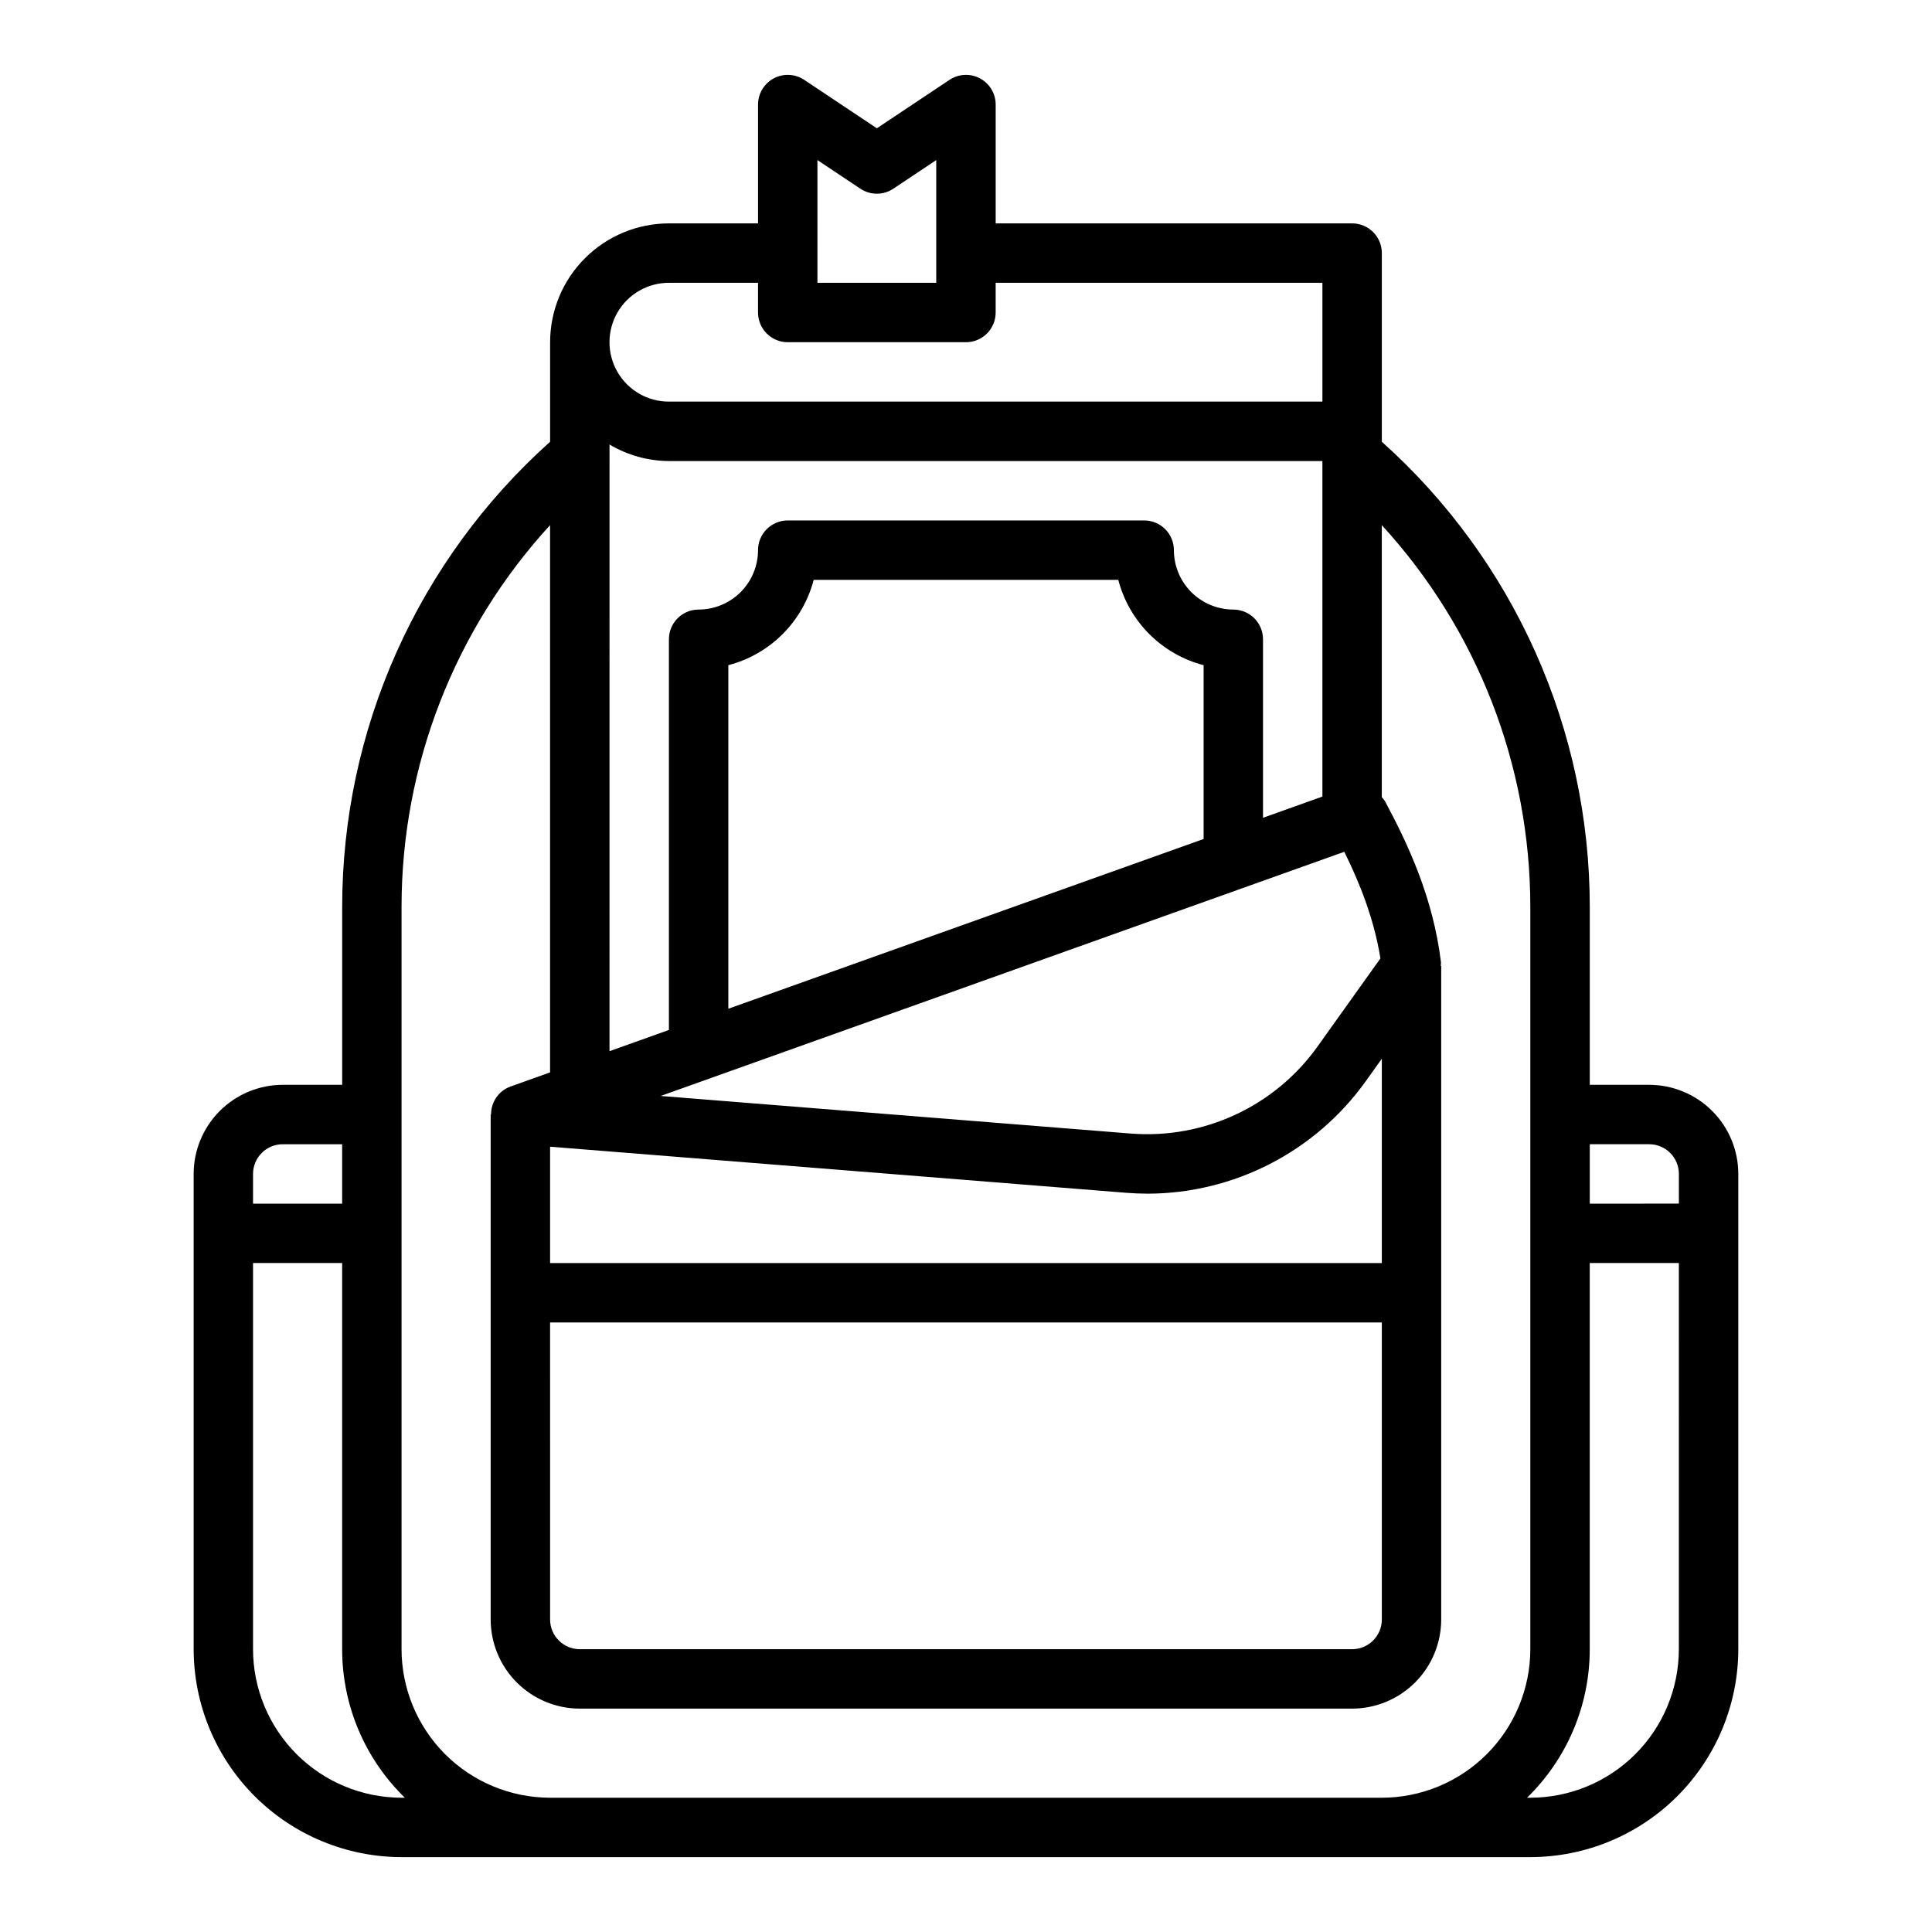 <?xml version="1.0" encoding="UTF-8"?>
<!-- Uploaded to: ICON Repo, www.svgrepo.com, Generator: ICON Repo Mixer Tools -->
<svg fill="#000000" width="800px" height="800px" version="1.1" viewBox="144 144 512 512" xmlns="http://www.w3.org/2000/svg">
 <path d="m581.05 431.49h-15.742v-47.234c-0.016-23.25-4.93-46.238-14.426-67.465-9.492-21.223-23.355-40.211-40.68-55.719v-50c0-2.09-0.828-4.09-2.305-5.566-1.477-1.477-3.481-2.309-5.566-2.305h-94.465v-31.488c0-2.906-1.598-5.57-4.156-6.941-2.562-1.371-5.668-1.219-8.082 0.391l-19.25 12.832-19.25-12.832c-2.414-1.609-5.519-1.762-8.082-0.391-2.559 1.371-4.156 4.035-4.156 6.941v31.488h-23.617c-8.348 0.008-16.352 3.328-22.254 9.23-5.906 5.902-9.227 13.906-9.234 22.258v26.387-0.004c-17.324 15.508-31.188 34.492-40.684 55.719-9.492 21.227-14.406 44.215-14.418 67.465v47.23l-15.746 0.004c-6.262 0.004-12.262 2.496-16.691 6.922-4.426 4.43-6.918 10.43-6.926 16.691v125.95c0.02 14.609 5.832 28.613 16.16 38.945 10.332 10.332 24.336 16.141 38.945 16.16h299.14c14.609-0.02 28.617-5.828 38.945-16.16 10.332-10.332 16.141-24.336 16.16-38.945v-125.95c-0.008-6.262-2.496-12.262-6.926-16.691-4.426-4.426-10.43-6.918-16.691-6.922zm0 15.742c4.348 0.004 7.871 3.527 7.871 7.871v7.871l-23.613 0.004v-15.746zm-275.52-185.43c4.762 2.836 10.199 4.348 15.742 4.379h173.18v88.918l-15.742 5.621v-47.309c0-2.09-0.828-4.09-2.305-5.566-1.477-1.477-3.481-2.309-5.566-2.305-4.176-0.008-8.176-1.668-11.129-4.617-2.949-2.953-4.609-6.953-4.617-11.129 0.004-2.086-0.828-4.09-2.305-5.566-1.477-1.477-3.477-2.305-5.566-2.305h-94.465c-2.086 0-4.09 0.828-5.566 2.305-1.477 1.477-2.305 3.481-2.305 5.566-0.004 4.176-1.668 8.176-4.617 11.129-2.953 2.949-6.953 4.609-11.129 4.617-2.086-0.004-4.09 0.828-5.566 2.305-1.477 1.477-2.305 3.477-2.305 5.566v103.54l-15.742 5.625zm204.67 216.92h-220.42v-30.832l152.76 12.219c1.859 0.145 3.719 0.219 5.574 0.223v0.004c22.891-0.043 44.367-11.082 57.727-29.668l4.359-6.102zm-17.168-57.203c-11.297 15.688-29.949 24.363-49.23 22.895l-124.71-9.973 181.16-64.707c4.059 8.219 7.856 17.645 9.578 28.25zm-30.062-55.176-125.95 44.984v-91.047c5.441-1.414 10.406-4.258 14.379-8.234 3.977-3.977 6.82-8.941 8.238-14.379h80.719c1.414 5.438 4.258 10.402 8.234 14.379 3.977 3.977 8.941 6.82 14.383 8.234zm-173.19 128.12h220.42v78.723c-0.004 4.348-3.527 7.867-7.871 7.871h-204.67c-4.348-0.004-7.871-3.523-7.875-7.871zm70.848-308.04 11.379 7.586c2.644 1.77 6.09 1.77 8.734 0l11.375-7.586v32.523h-31.488zm-39.359 32.523h23.617v7.871c0 2.09 0.828 4.094 2.305 5.57 1.477 1.477 3.481 2.305 5.566 2.305h47.234c2.086 0 4.09-0.828 5.566-2.305 1.477-1.477 2.305-3.481 2.305-5.57v-7.871h86.594v31.488h-173.19c-5.625 0-10.82-3-13.633-7.871s-2.812-10.875 0-15.746 8.008-7.871 13.633-7.871zm-102.34 228.29h15.746v15.742l-23.617 0.004v-7.875c0.004-4.344 3.523-7.867 7.871-7.871zm31.488 173.18c-10.434-0.012-20.438-4.16-27.816-11.539-7.379-7.379-11.531-17.383-11.543-27.82v-102.34h23.617v102.34c-0.004 14.824 5.988 29.02 16.613 39.359zm39.359 0c-10.434-0.012-20.438-4.16-27.816-11.539s-11.531-17.383-11.543-27.82v-196.8c0.016-37.434 14.059-73.504 39.359-101.09v145.03l-10.516 3.754v0.004c-3.106 1.133-5.156 4.106-5.117 7.41h-0.109v133.82c0.008 6.262 2.496 12.262 6.922 16.691 4.43 4.426 10.434 6.918 16.695 6.926h204.67c6.262-0.008 12.262-2.5 16.691-6.926 4.426-4.43 6.918-10.43 6.922-16.691v-173.18h-0.117 0.004c0.039-0.316 0.059-0.637 0.062-0.953-2.09-17.152-8.688-31.242-14.867-42.758-0.246-0.371-0.52-0.715-0.824-1.035v-72.09c25.301 27.59 39.344 63.656 39.359 101.09v196.8c-0.012 10.438-4.164 20.441-11.543 27.82-7.379 7.379-17.383 11.527-27.816 11.539zm259.78 0h-0.871c10.625-10.34 16.617-24.535 16.617-39.359v-102.34h23.617l-0.004 102.34c-0.012 10.438-4.16 20.441-11.539 27.82-7.379 7.379-17.383 11.527-27.82 11.539z"/>
</svg>